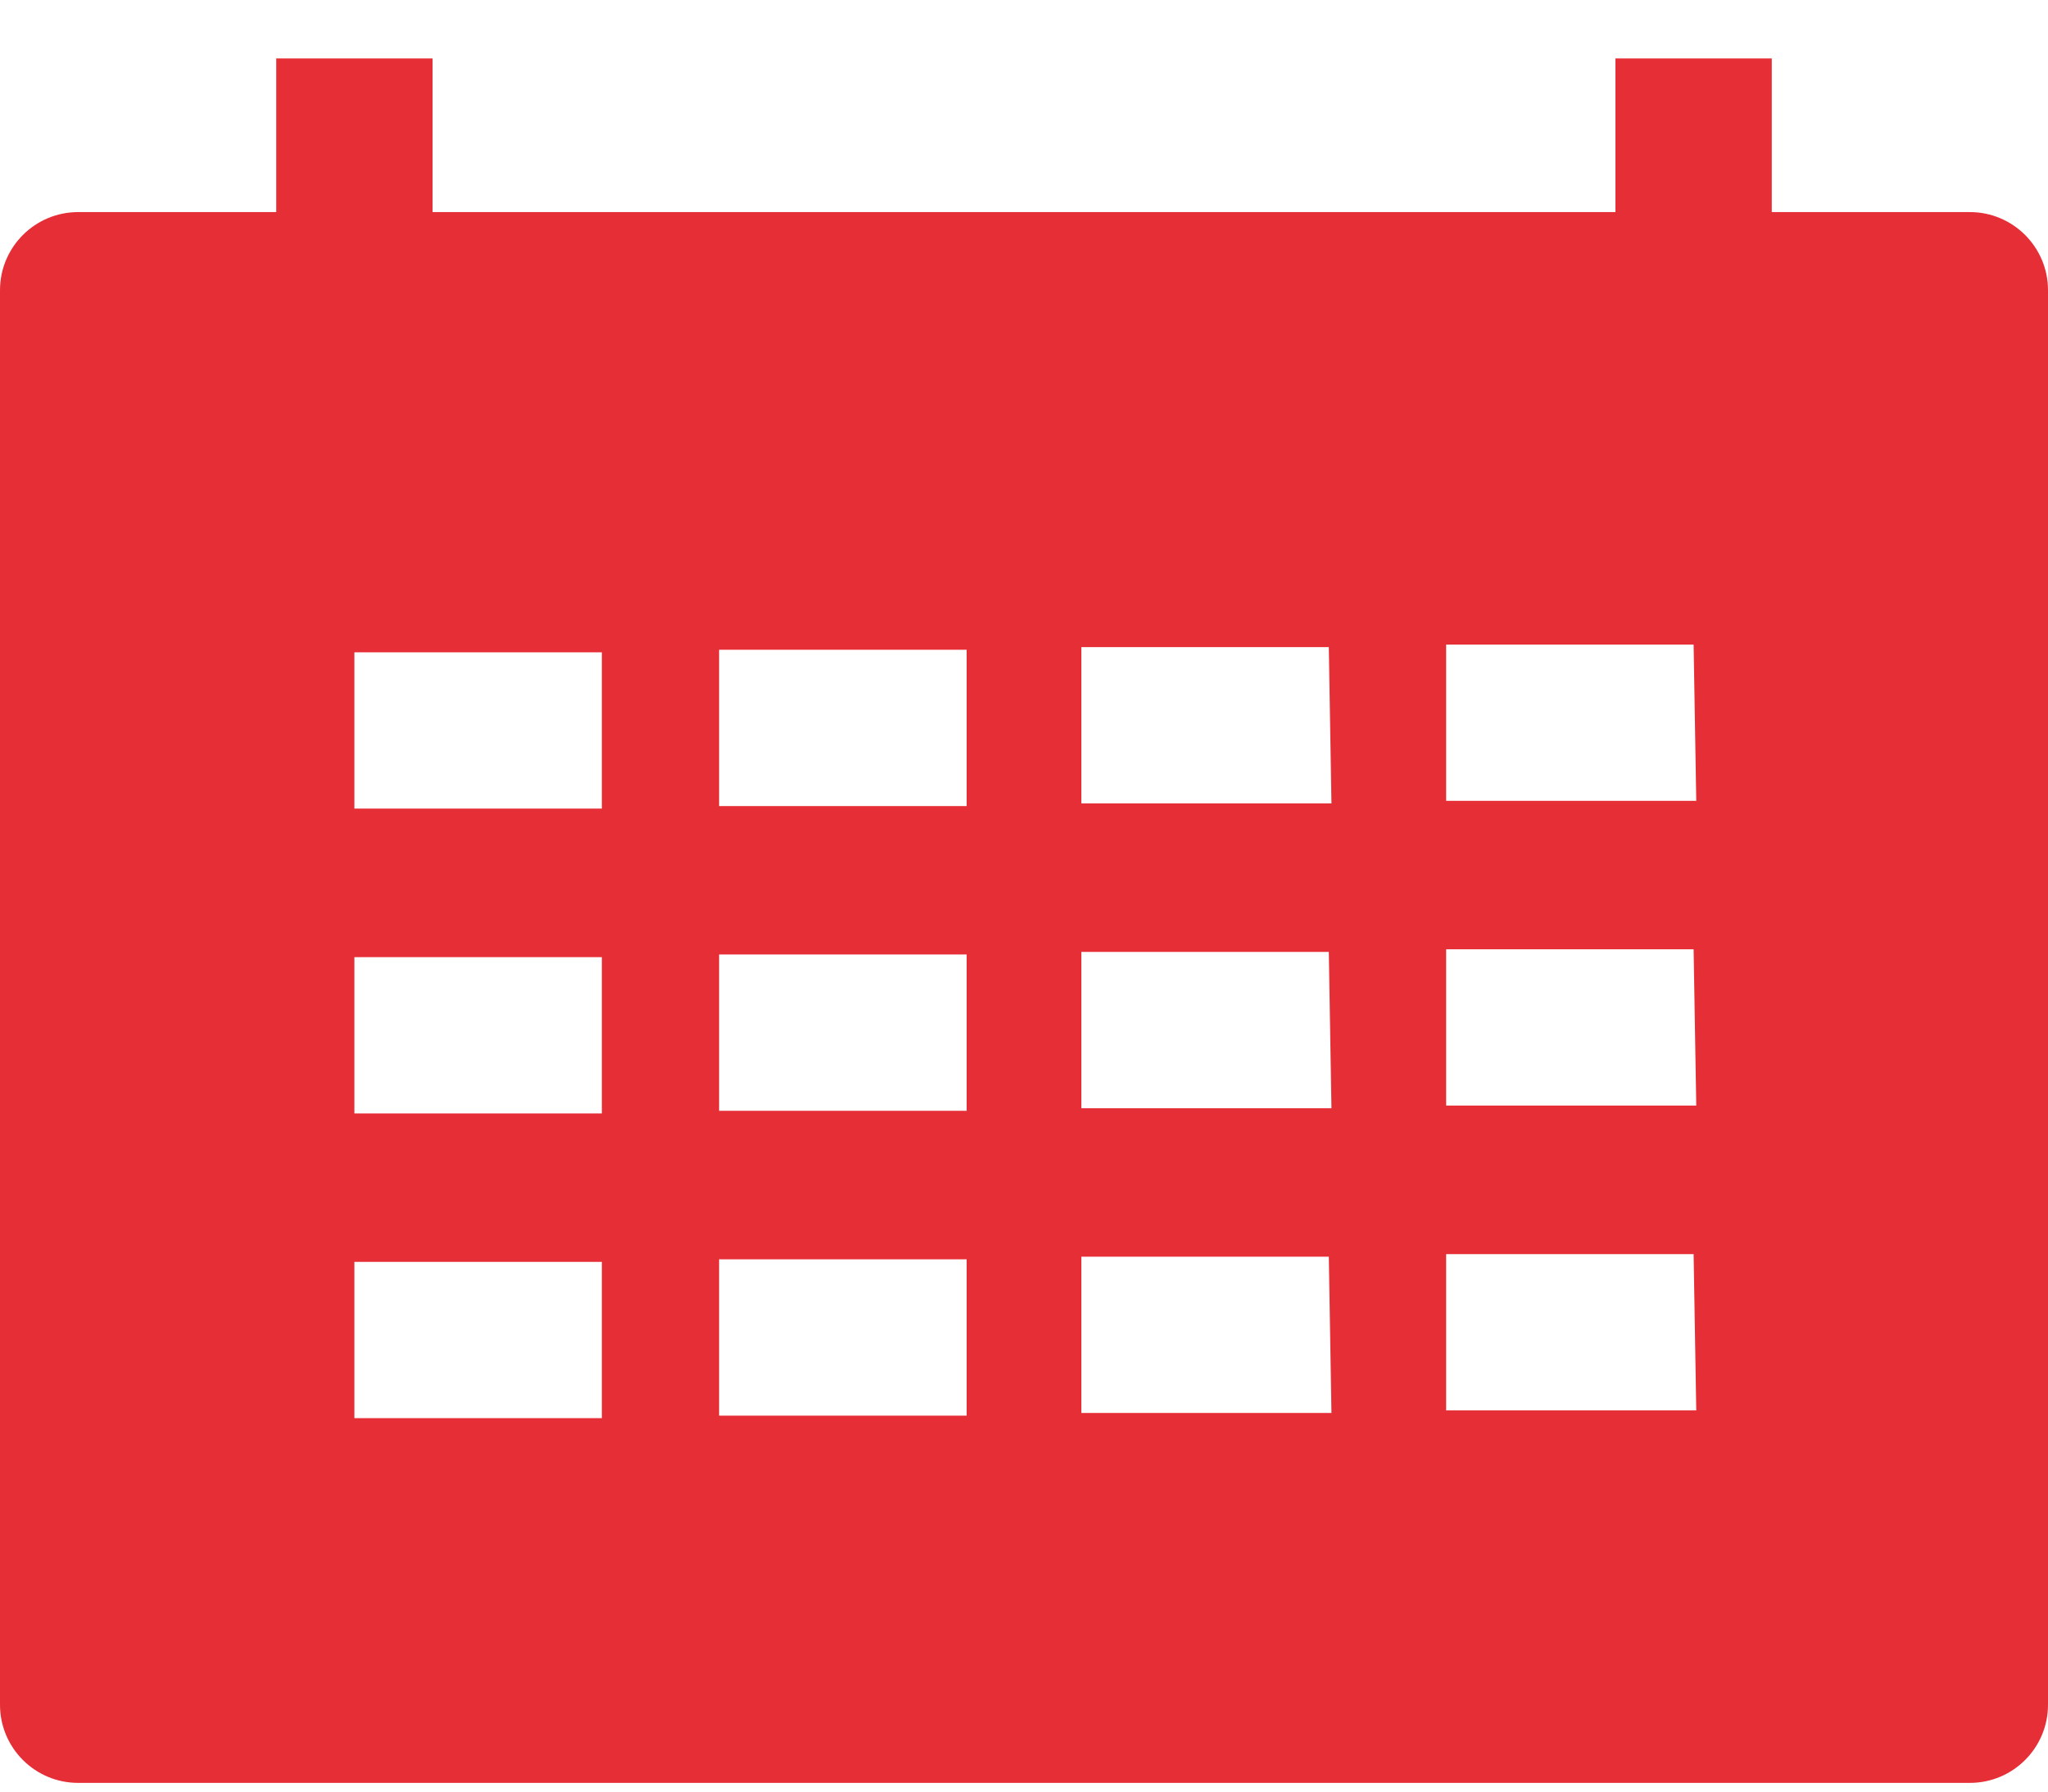 <?xml version="1.0" encoding="UTF-8"?> <svg xmlns="http://www.w3.org/2000/svg" width="24" height="21" viewBox="0 0 24 21" fill="none"><path d="M23.084 2.486H20.763V0.685H18.931V2.486H5.069V0.685H3.237V2.486H0.916C0.41 2.486 0 2.896 0 3.402V19.982C0 20.488 0.41 20.898 0.916 20.898H23.084C23.59 20.898 24 20.488 24 19.982V3.402C24 2.896 23.59 2.486 23.084 2.486ZM7.053 16.623H4.153V14.791H7.053V16.623ZM7.053 13.051H4.153V11.219H7.053V13.051ZM7.053 9.478H4.153V7.646H7.053V9.478ZM11.328 16.593H8.427V14.761H11.328V16.593ZM11.328 13.02H8.427V11.188H11.328V13.02ZM11.328 9.448H8.427V7.616H11.328V9.448ZM12.672 16.562V14.73H15.572L15.603 16.562H12.672ZM12.672 12.99V11.158H15.572L15.603 12.99H12.672ZM12.672 9.417V7.585H15.572L15.603 9.417H12.672ZM16.947 16.532V14.7H19.847L19.878 16.532H16.947ZM16.947 12.959V11.127H19.847L19.878 12.959H16.947ZM16.947 9.387V7.555H19.847L19.878 9.387H16.947Z" fill="#E62E36"></path></svg> 